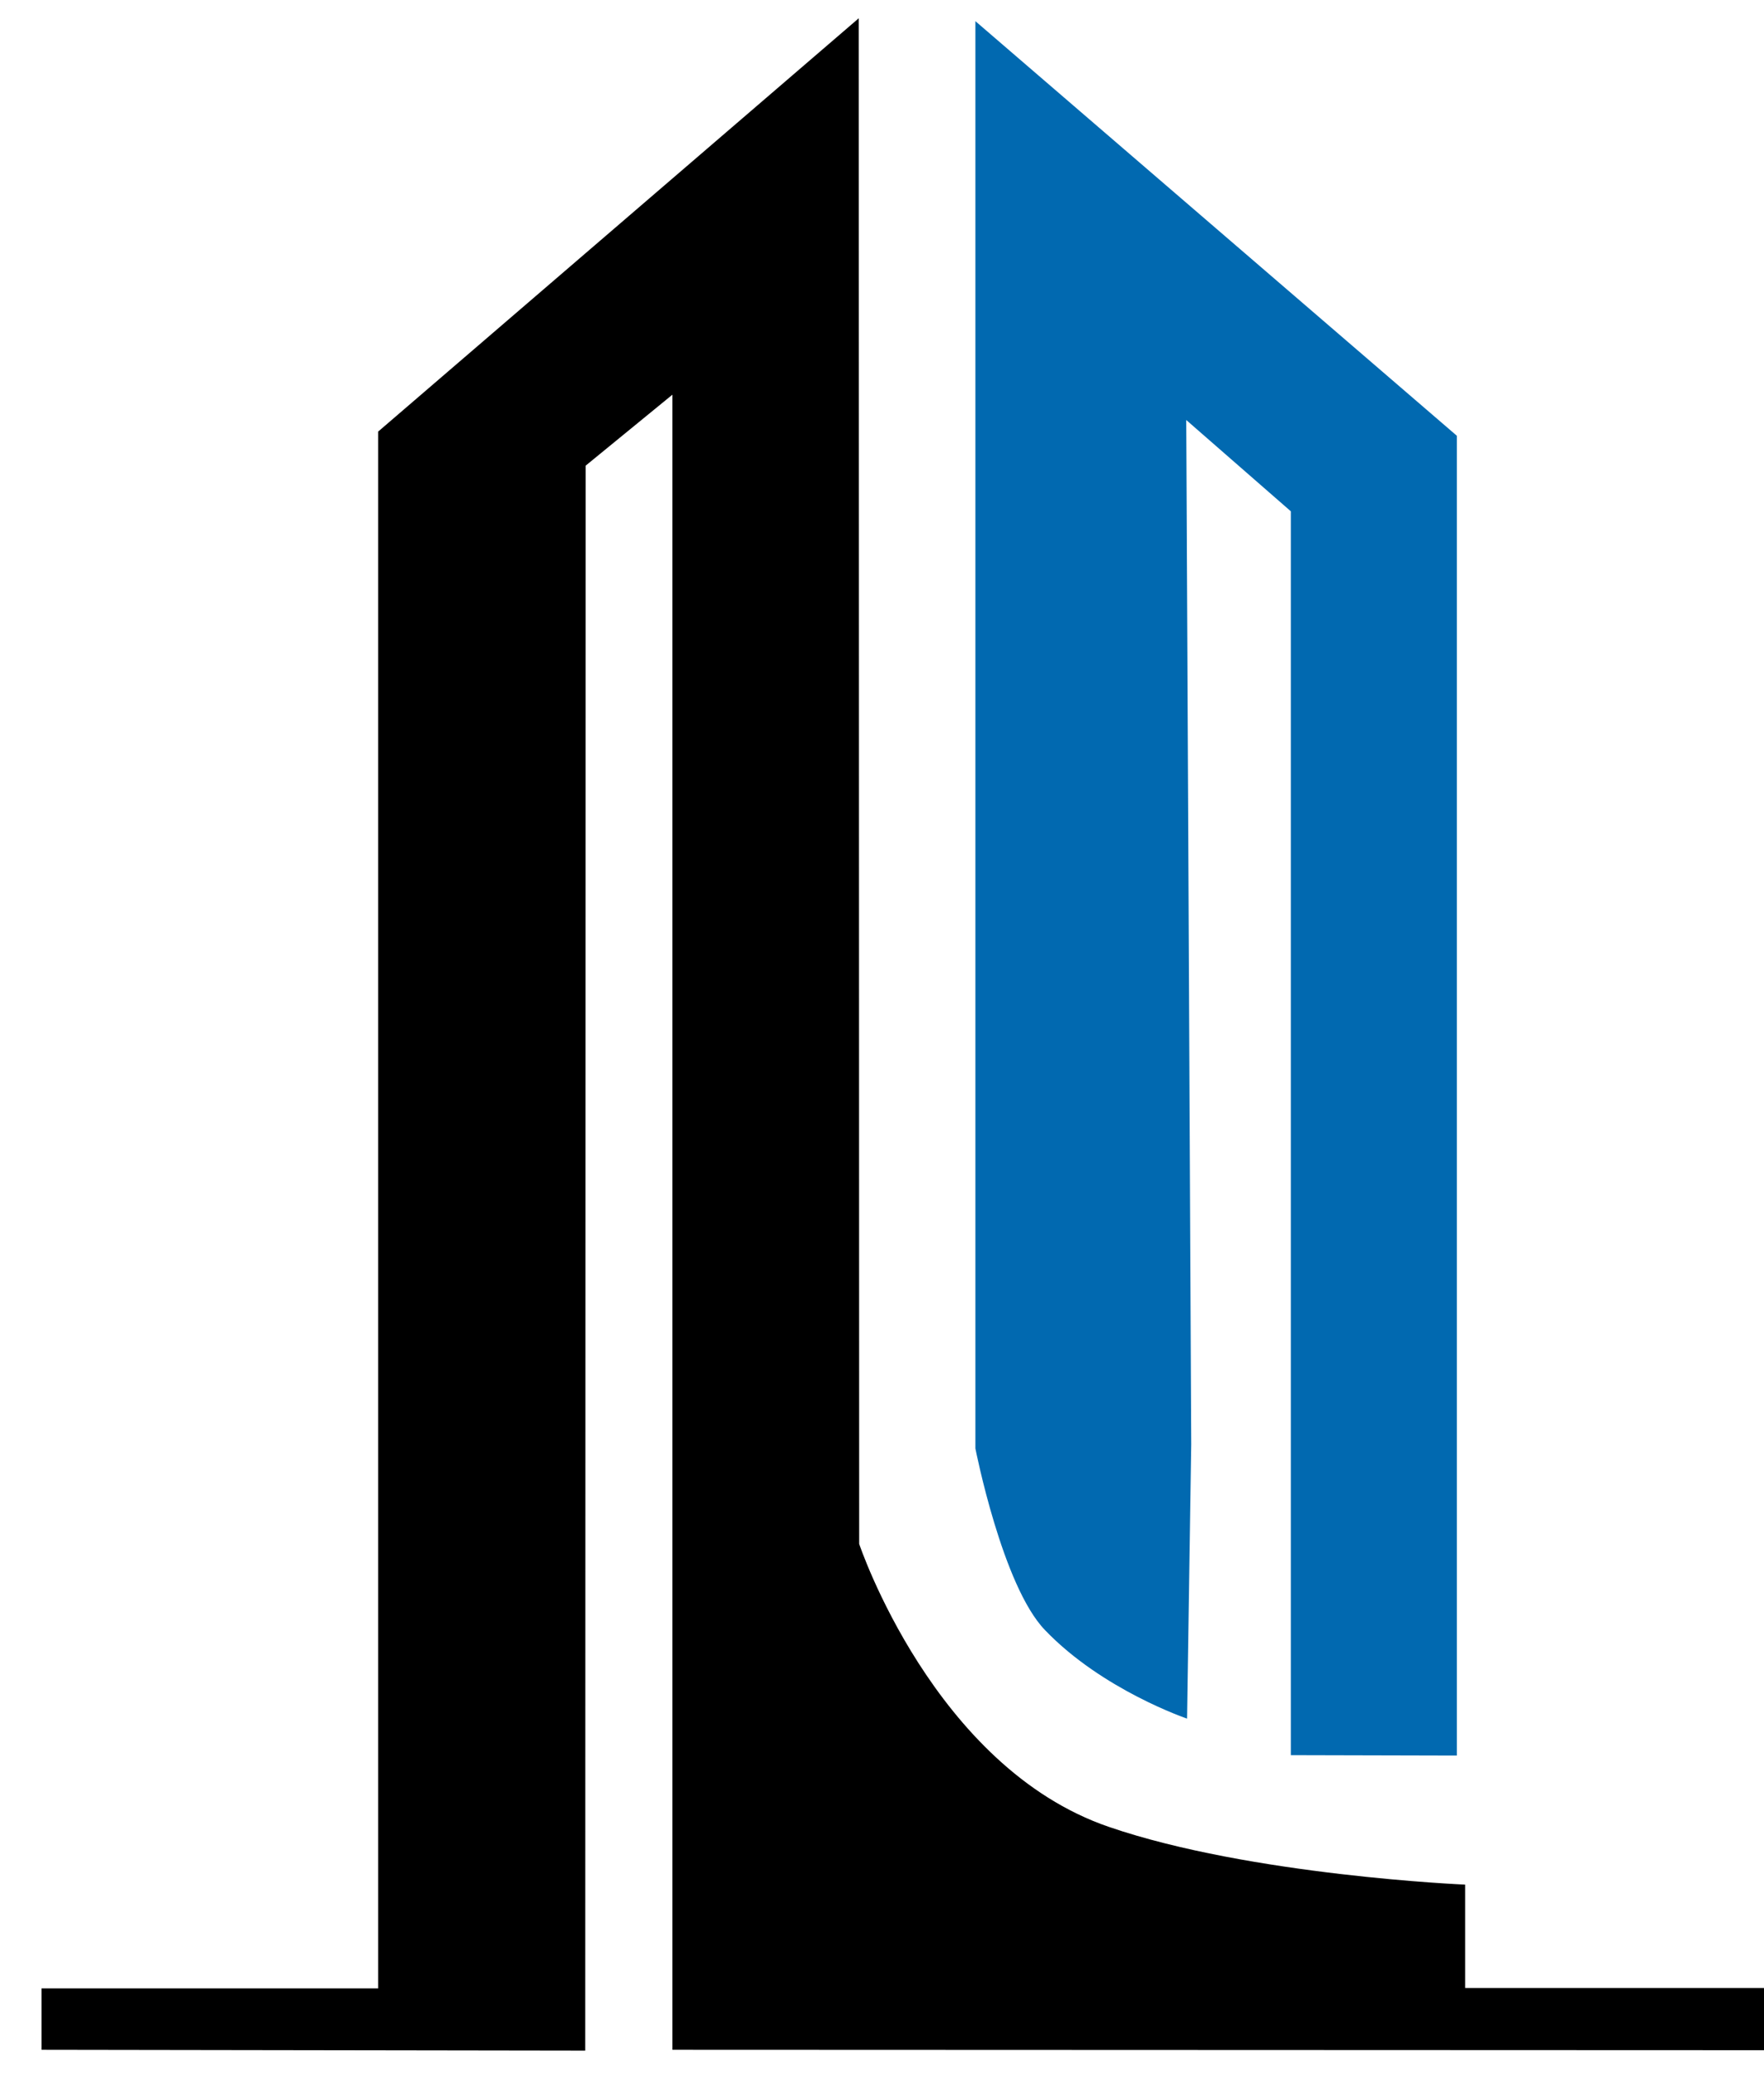 <svg version="1.2" xmlns="http://www.w3.org/2000/svg" viewBox="0 0 425 500" width="425" height="500">
	<title>logo</title>
	<style>

		tspan { white-space:pre } 
		.s0 { fill: #000000 } 
		.s1 { fill: #0169b0 } 
		.t2 { font-size: 96px;fill: #0169b0;font-weight: 400;font-family: "Verdana",  "sans-serif";font-weight: "bold" } 
	</style>
	<path id="Layer 1" class="s0" d="m10 479.1h81.1v-375.1l115.8-99.6 0.1 367.6c0 0 18 53.8 60.2 68.2 34.1 11.7 85.8 13.9 85.8 13.9v24.9h78v15l-269-0.1v-398.8l-20.9 17.1-0.1 381.9-131-0.2z"></path>
	<path id="Layer 2" class="s1" d="m351 423l-40-0.1v-299.7l-25.2-22 1.2 246.8-1 66.1c0 0-20.4-6.9-34.2-21.3-10.3-10.6-16.8-43.8-16.8-43.8v-343.9l116 99.9z"></path>
	</svg>